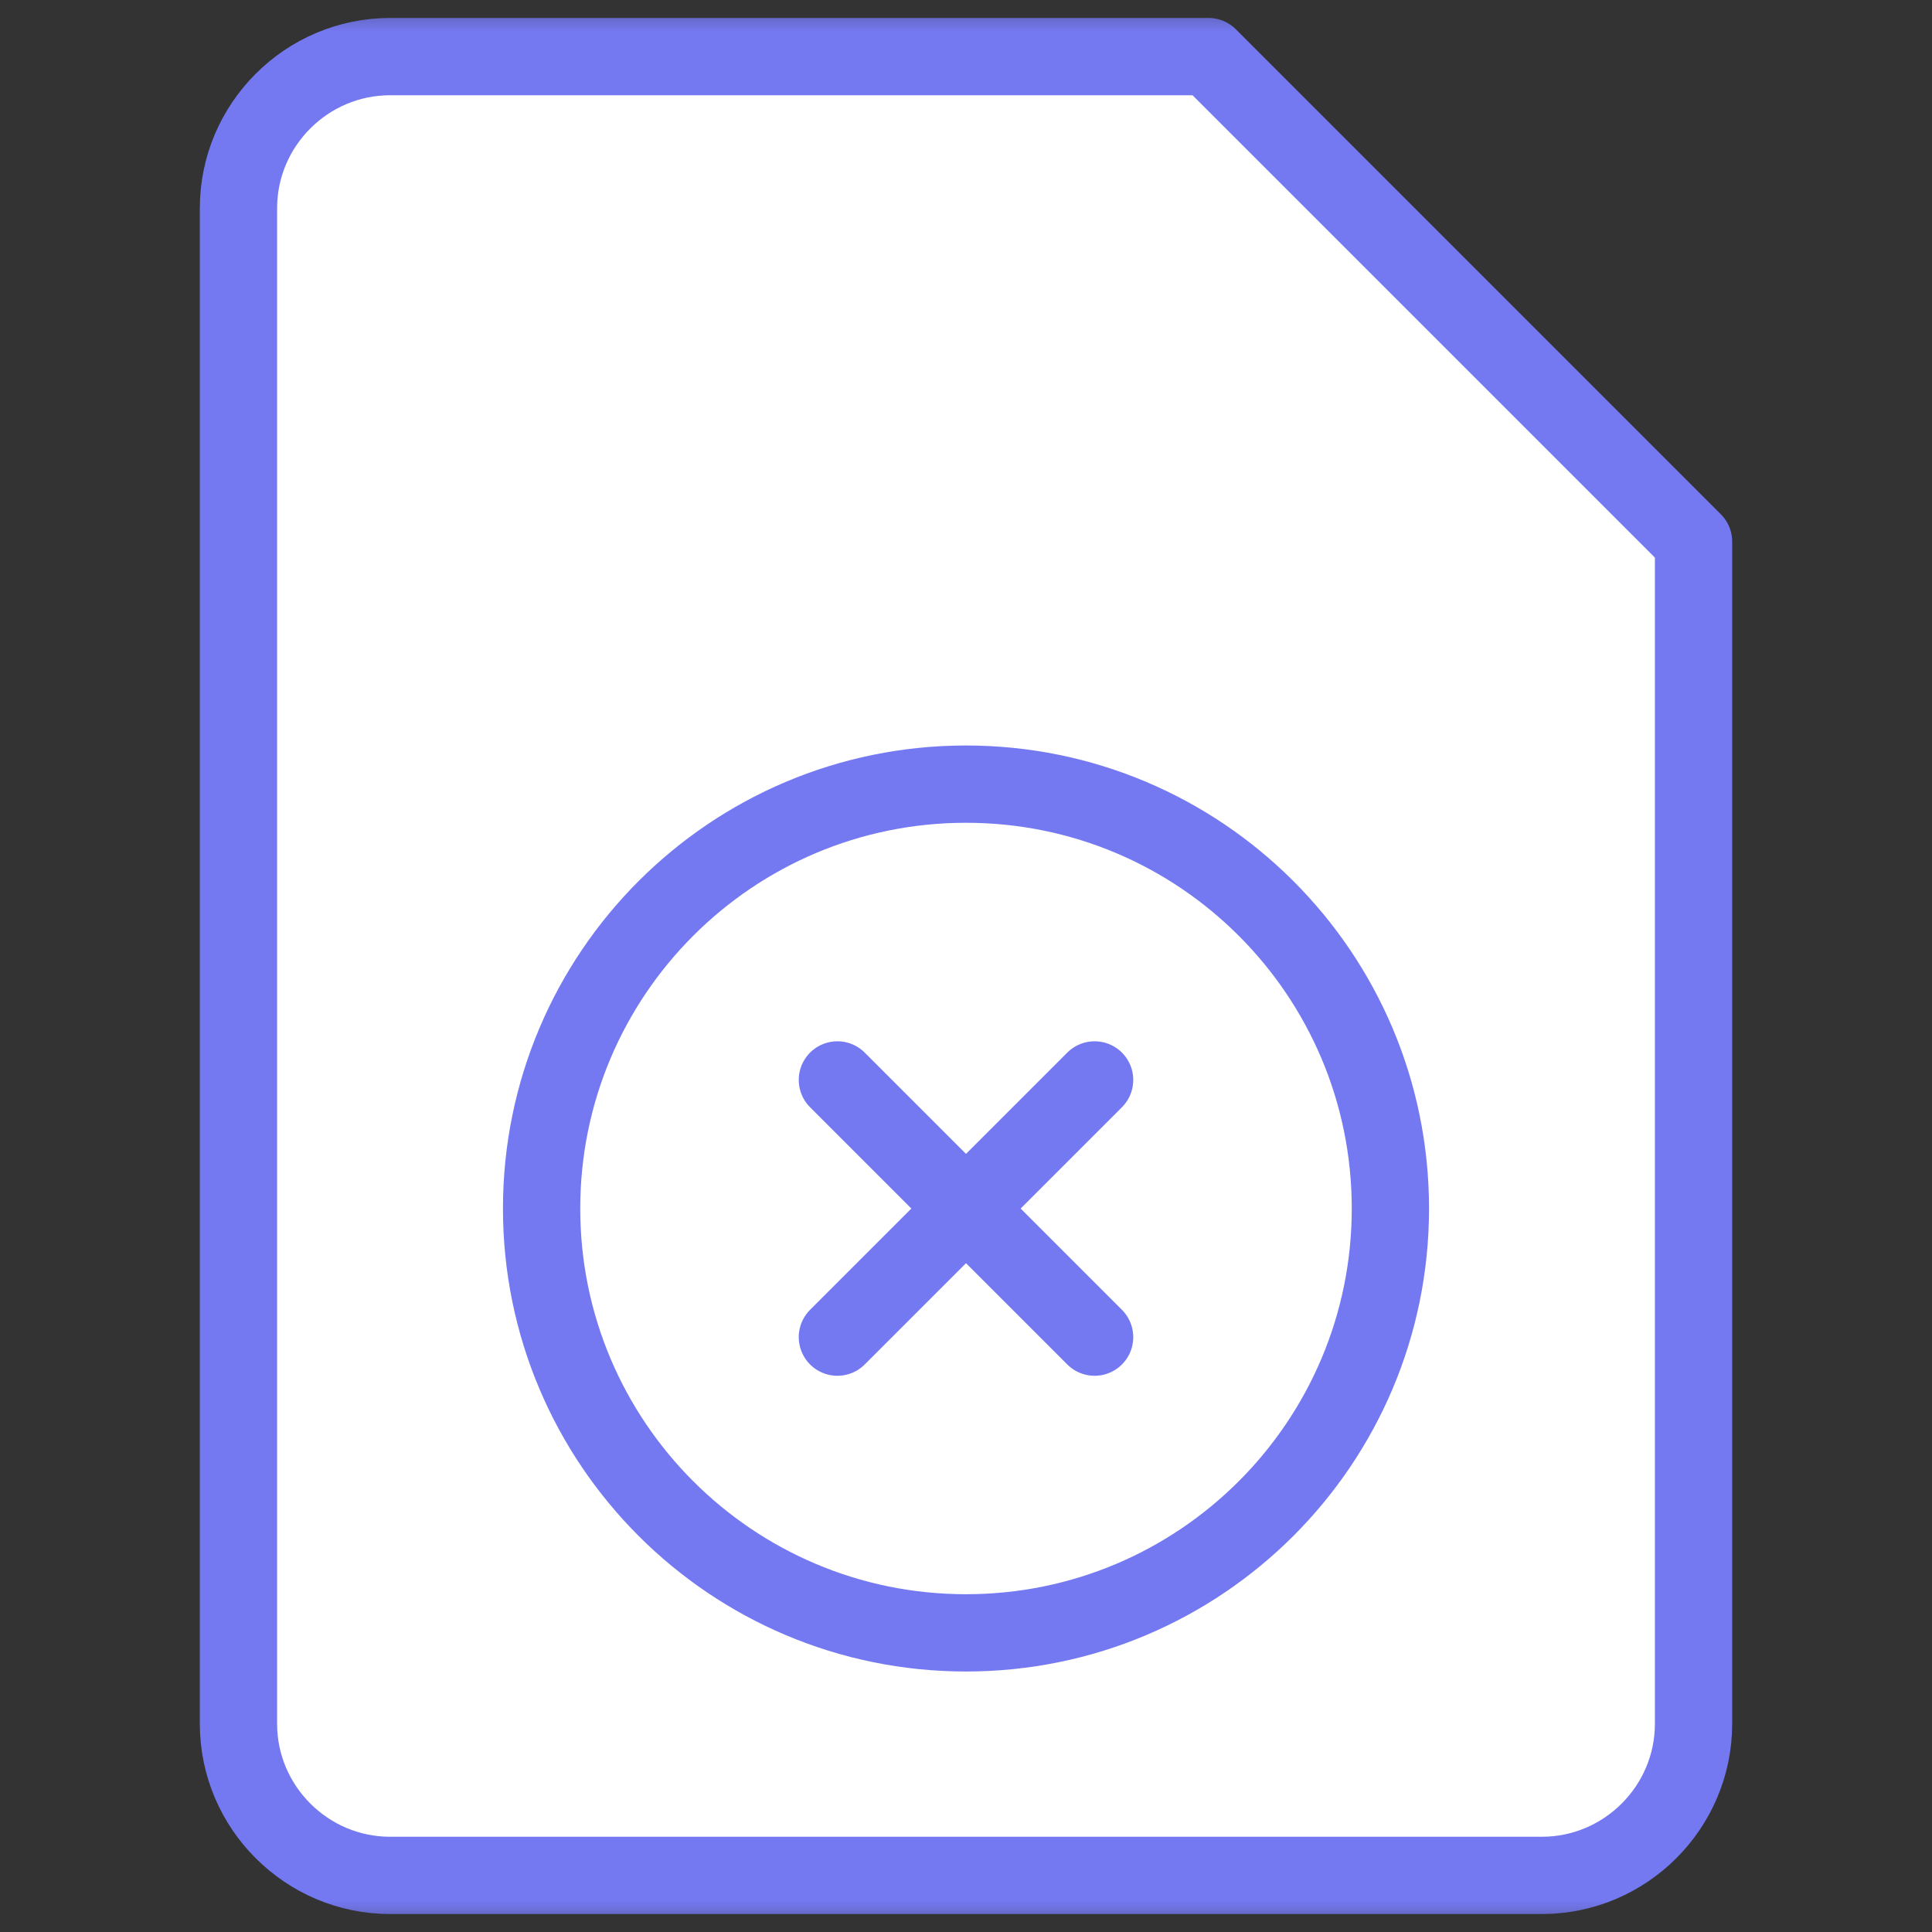 <svg width="30" height="30" viewBox="0 0 30 30" fill="none" xmlns="http://www.w3.org/2000/svg">
<rect x="0" y="0" width="30" height="30" fill="#333333" stroke="none"/>
<mask id="mask0_127_29419" style="mask-type:luminance" maskUnits="userSpaceOnUse" x="0" y="0" width="30" height="30">
<path d="M0 1.90735e-06H30V30H0V1.90735e-06Z" fill="white"/>
</mask>
<g mask="url(#mask0_127_29419)">
<path d="M18.766 1.161V6.057C18.766 7.351 19.825 8.41 21.119 8.41H26.015" stroke="#7479F2" stroke-width="1.2" stroke-miterlimit="10" stroke-linecap="round" stroke-linejoin="round"/>
<path d="M18.766 0.879H6.057C4.762 0.879 3.703 1.938 3.703 3.232V26.768C3.703 28.062 4.762 29.121 6.057 29.121H23.943C25.238 29.121 26.297 28.062 26.297 26.768V8.41L18.766 0.879Z" fill="white" stroke="#7479F2" stroke-width="1.2" stroke-miterlimit="10" stroke-linecap="round" stroke-linejoin="round"/>
<path d="M21.59 18.766C21.59 22.405 18.639 25.355 15 25.355C11.361 25.355 8.41 22.405 8.41 18.766C8.41 15.126 11.361 12.176 15 12.176C18.639 12.176 21.59 15.126 21.59 18.766Z" fill="white" stroke="#7479F2" stroke-width="1.2" stroke-miterlimit="10" stroke-linecap="round" stroke-linejoin="round"/>
<path d="M13.003 16.769L16.997 20.763" stroke="#7479F2" stroke-width="1.2" stroke-miterlimit="10" stroke-linecap="round" stroke-linejoin="round"/>
<path d="M16.997 16.769L13.003 20.763" stroke="#7479F2" stroke-width="1.2" stroke-miterlimit="10" stroke-linecap="round" stroke-linejoin="round"/>
</g>
</svg>
